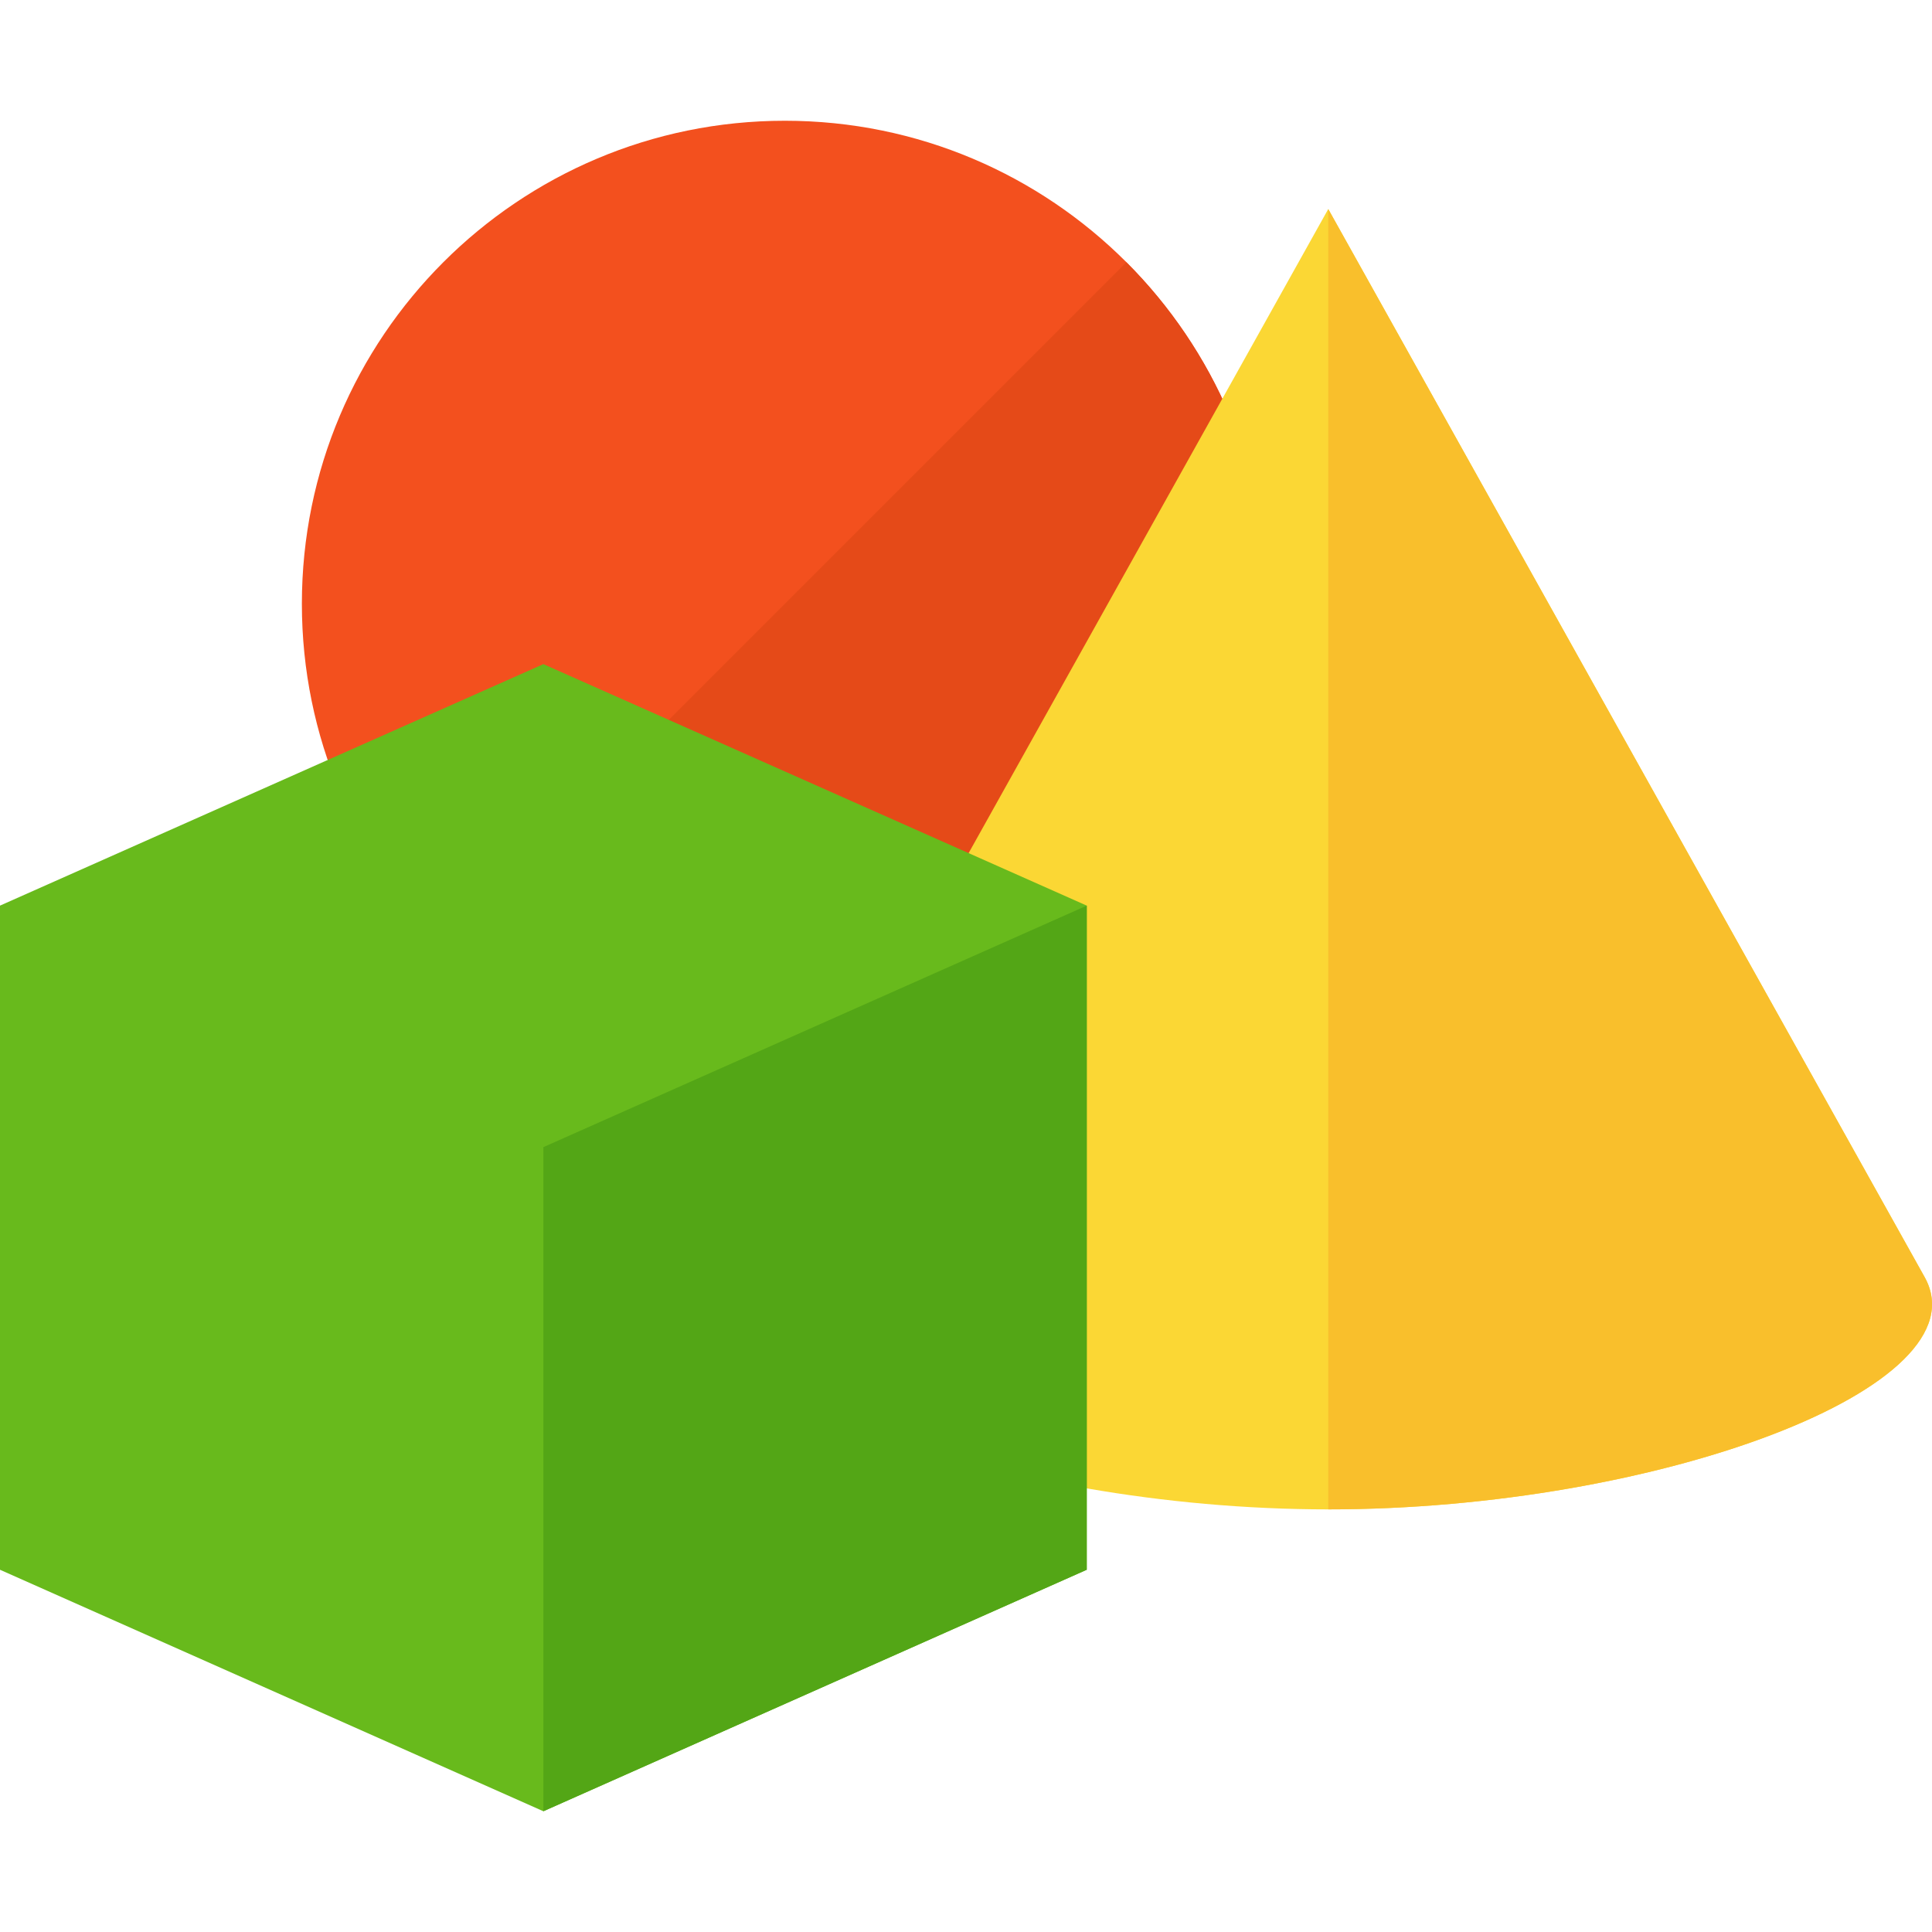 <svg version="1.1" xmlns="http://www.w3.org/2000/svg" xmlns:xlink="http://www.w3.org/1999/xlink" viewBox="0 0 512 512"><g><path d="M208,32c70.7,0 128,57.3 128,128c0,70.7 -57.3,128 -128,128c-70.7,0 -128,-57.3 -128,-128c0,-70.7 57.3,-128 128,-128z" fill="#f3501e" /><path d="M298.5,69.5c23.15,23.15 37.5,55.15 37.5,90.5c0,70.7 -57.3,128 -128,128c-35.35,0 -67.35,-14.35 -90.5,-37.5z" fill="#e54a18" /><path d="M352,400c87.3,0 174.25,-32.5 158.05,-61.55l-158.05,-283.05l-158.05,283.05c-16.2,29.05 70.75,61.55 158.05,61.55z" fill="#fbd734" /><path d="M352,400c87.3,0 174.25,-32.5 158.05,-61.55l-158.05,-283.05z" fill="#f9bf2c" /><polygon points="0,240 144,176 288,240 288,416 144,480 0,416" fill="#68ba1c" /><polygon points="288,240 144,304 144,480 288,416" fill="#53a616" /></g></svg>